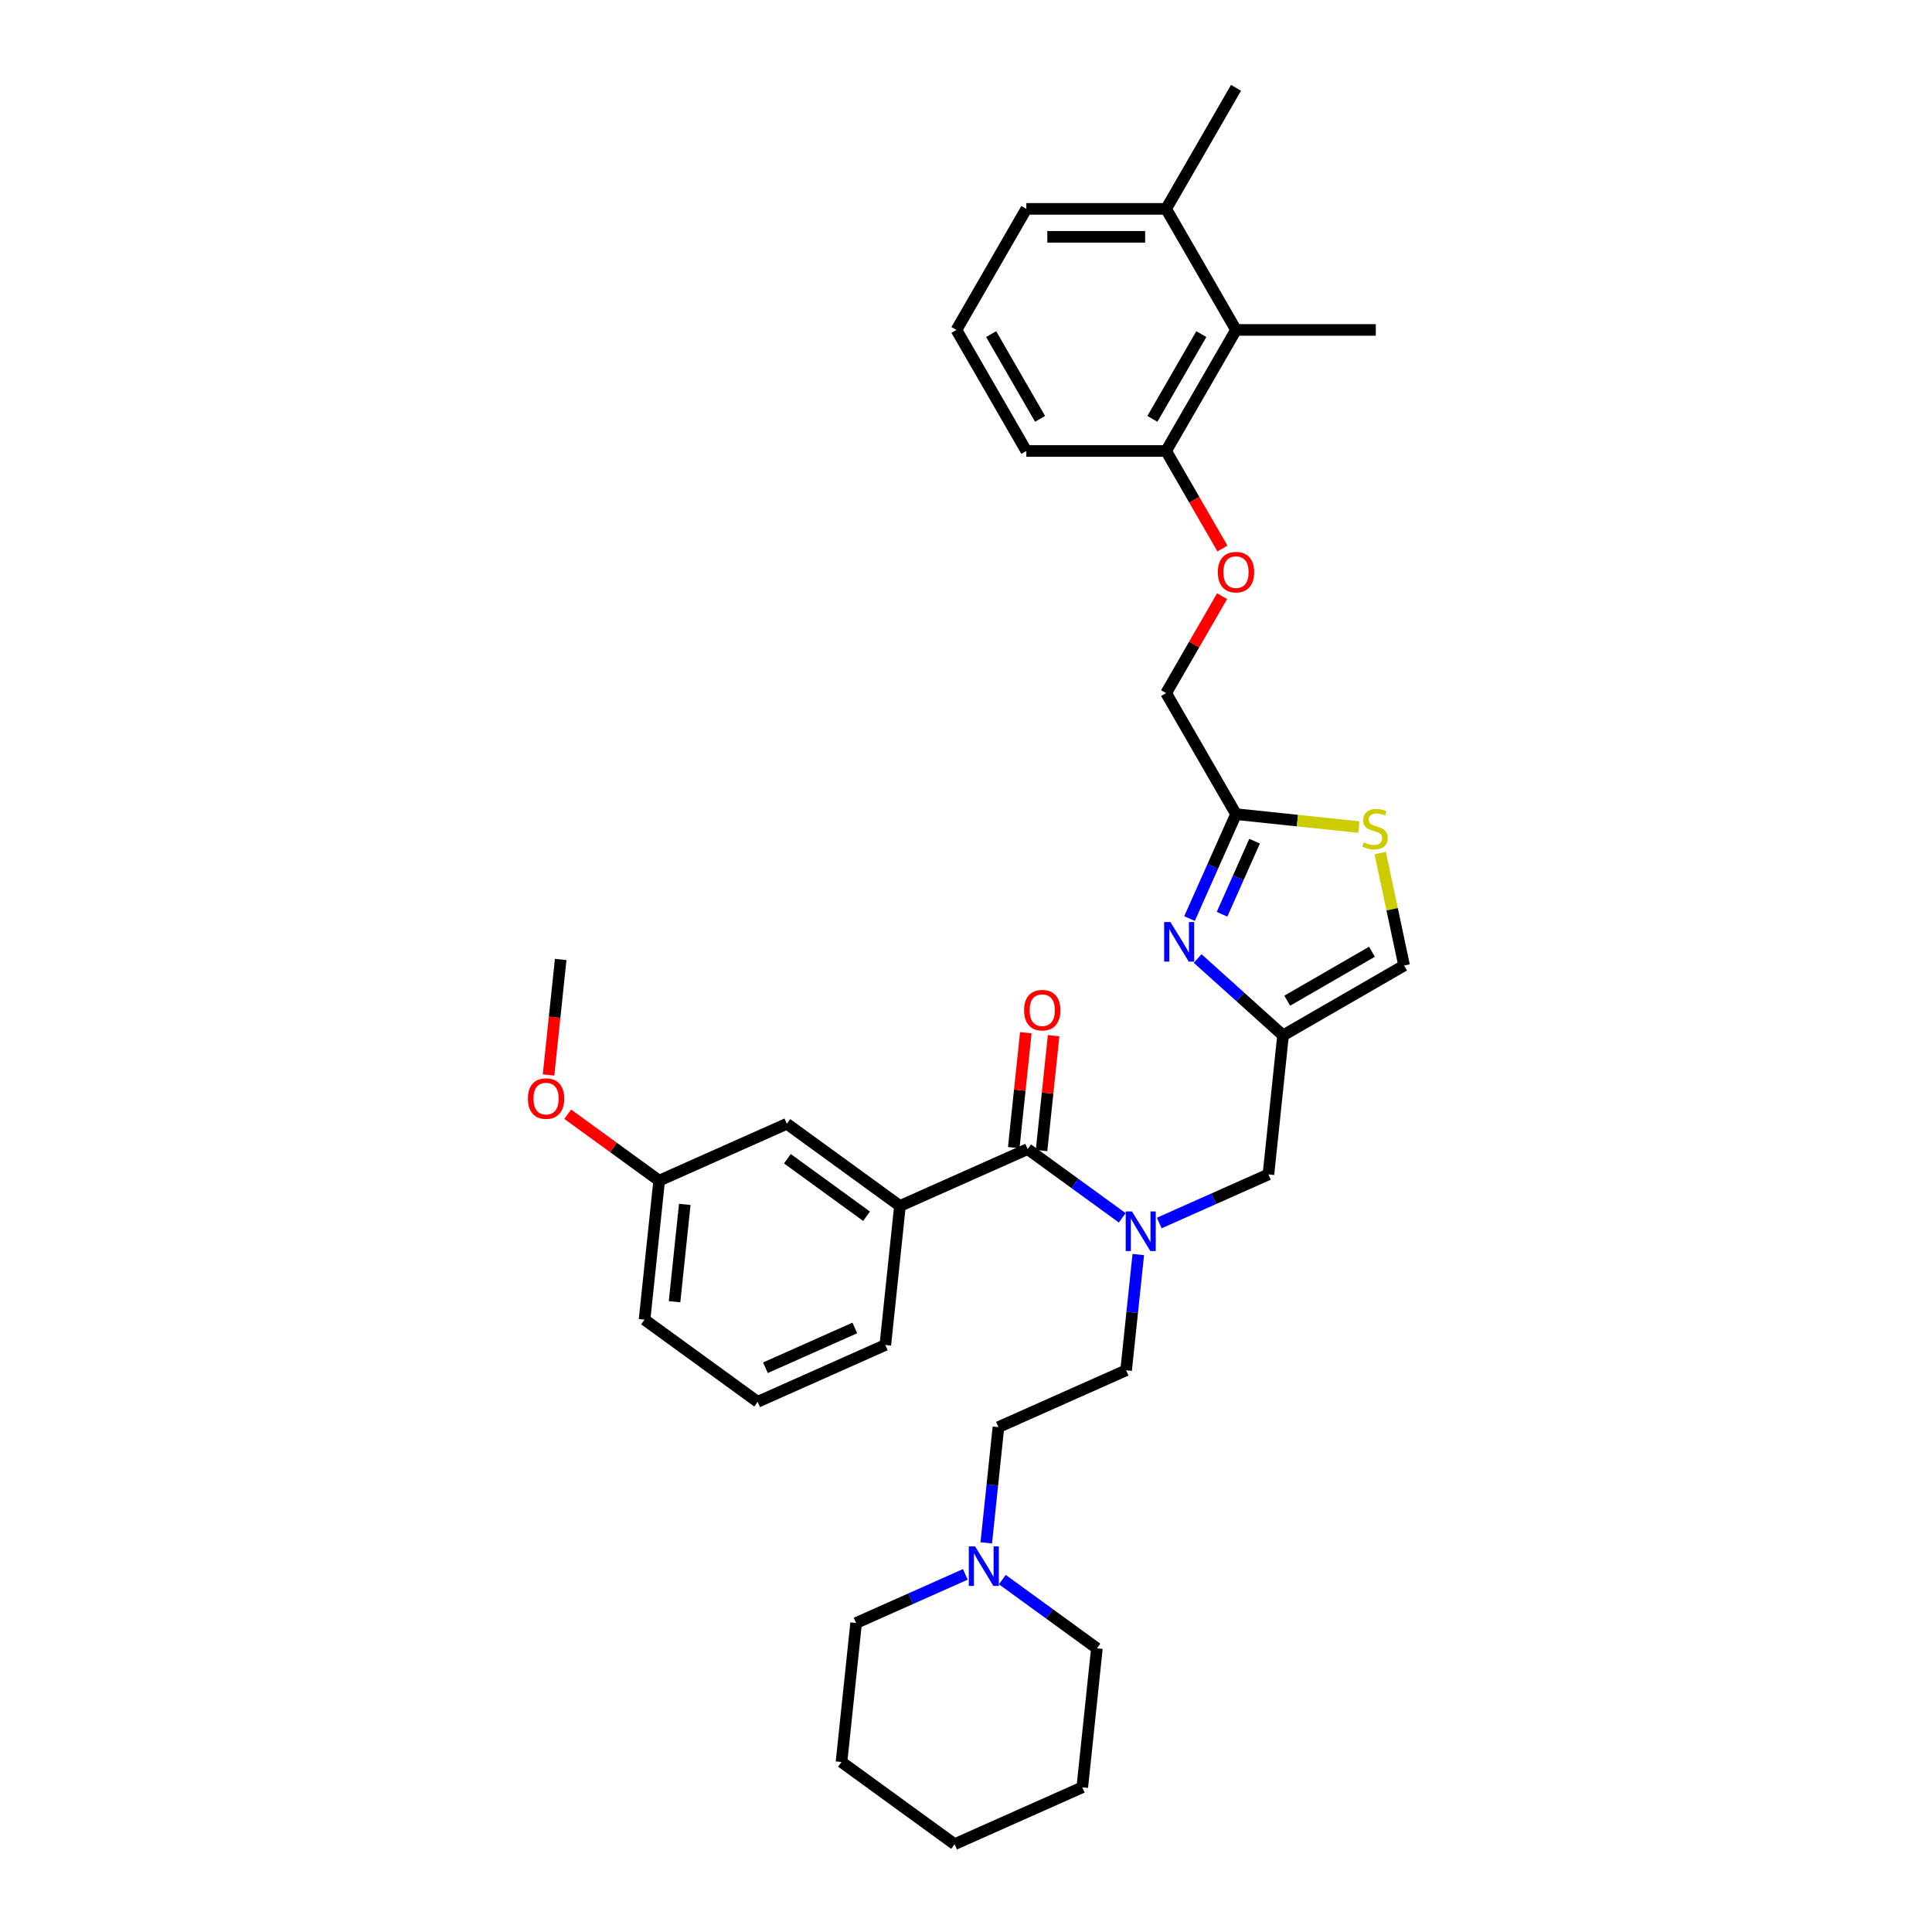 <?xml version='1.0' encoding='iso-8859-1'?>
<svg version='1.1' baseProfile='full'
              xmlns='http://www.w3.org/2000/svg'
                      xmlns:rdkit='http://www.rdkit.org/xml'
                      xmlns:xlink='http://www.w3.org/1999/xlink'
                  xml:space='preserve'
width='1000px' height='1000px' viewBox='0 0 1000 1000'>
<!-- END OF HEADER -->
<rect style='opacity:1.0;fill:#FFFFFF;stroke:none' width='1000' height='1000' x='0' y='0'> </rect>
<path class='bond-1' d='M 619.912,496.126 L 642.006,516.02' style='fill:none;fill-rule:evenodd;stroke:#0000FF;stroke-width:6px;stroke-linecap:butt;stroke-linejoin:miter;stroke-opacity:1' />
<path class='bond-1' d='M 642.006,516.02 L 664.1,535.913' style='fill:none;fill-rule:evenodd;stroke:#000000;stroke-width:6px;stroke-linecap:butt;stroke-linejoin:miter;stroke-opacity:1' />
<path class='bond-3' d='M 615.699,475.447 L 627.73,448.426' style='fill:none;fill-rule:evenodd;stroke:#0000FF;stroke-width:6px;stroke-linecap:butt;stroke-linejoin:miter;stroke-opacity:1' />
<path class='bond-3' d='M 627.73,448.426 L 639.761,421.404' style='fill:none;fill-rule:evenodd;stroke:#000000;stroke-width:6px;stroke-linecap:butt;stroke-linejoin:miter;stroke-opacity:1' />
<path class='bond-3' d='M 632.528,473.226 L 640.949,454.311' style='fill:none;fill-rule:evenodd;stroke:#0000FF;stroke-width:6px;stroke-linecap:butt;stroke-linejoin:miter;stroke-opacity:1' />
<path class='bond-3' d='M 640.949,454.311 L 649.371,435.396' style='fill:none;fill-rule:evenodd;stroke:#000000;stroke-width:6px;stroke-linecap:butt;stroke-linejoin:miter;stroke-opacity:1' />
<path class='bond-0' d='M 531.907,594.769 L 556.384,612.553' style='fill:none;fill-rule:evenodd;stroke:#000000;stroke-width:6px;stroke-linecap:butt;stroke-linejoin:miter;stroke-opacity:1' />
<path class='bond-0' d='M 556.384,612.553 L 580.862,630.337' style='fill:none;fill-rule:evenodd;stroke:#0000FF;stroke-width:6px;stroke-linecap:butt;stroke-linejoin:miter;stroke-opacity:1' />
<path class='bond-5' d='M 531.907,594.769 L 465.811,624.197' style='fill:none;fill-rule:evenodd;stroke:#000000;stroke-width:6px;stroke-linecap:butt;stroke-linejoin:miter;stroke-opacity:1' />
<path class='bond-10' d='M 539.103,595.526 L 542.228,565.792' style='fill:none;fill-rule:evenodd;stroke:#000000;stroke-width:6px;stroke-linecap:butt;stroke-linejoin:miter;stroke-opacity:1' />
<path class='bond-10' d='M 542.228,565.792 L 545.353,536.058' style='fill:none;fill-rule:evenodd;stroke:#FF0000;stroke-width:6px;stroke-linecap:butt;stroke-linejoin:miter;stroke-opacity:1' />
<path class='bond-10' d='M 524.712,594.013 L 527.837,564.279' style='fill:none;fill-rule:evenodd;stroke:#000000;stroke-width:6px;stroke-linecap:butt;stroke-linejoin:miter;stroke-opacity:1' />
<path class='bond-10' d='M 527.837,564.279 L 530.962,534.546' style='fill:none;fill-rule:evenodd;stroke:#FF0000;stroke-width:6px;stroke-linecap:butt;stroke-linejoin:miter;stroke-opacity:1' />
<path class='bond-6' d='M 664.1,535.913 L 726.759,499.738' style='fill:none;fill-rule:evenodd;stroke:#000000;stroke-width:6px;stroke-linecap:butt;stroke-linejoin:miter;stroke-opacity:1' />
<path class='bond-6' d='M 666.264,517.955 L 710.125,492.632' style='fill:none;fill-rule:evenodd;stroke:#000000;stroke-width:6px;stroke-linecap:butt;stroke-linejoin:miter;stroke-opacity:1' />
<path class='bond-7' d='M 664.1,535.913 L 656.537,607.869' style='fill:none;fill-rule:evenodd;stroke:#000000;stroke-width:6px;stroke-linecap:butt;stroke-linejoin:miter;stroke-opacity:1' />
<path class='bond-2' d='M 600.02,633.032 L 628.279,620.45' style='fill:none;fill-rule:evenodd;stroke:#0000FF;stroke-width:6px;stroke-linecap:butt;stroke-linejoin:miter;stroke-opacity:1' />
<path class='bond-2' d='M 628.279,620.45 L 656.537,607.869' style='fill:none;fill-rule:evenodd;stroke:#000000;stroke-width:6px;stroke-linecap:butt;stroke-linejoin:miter;stroke-opacity:1' />
<path class='bond-14' d='M 589.174,649.35 L 586.026,679.301' style='fill:none;fill-rule:evenodd;stroke:#0000FF;stroke-width:6px;stroke-linecap:butt;stroke-linejoin:miter;stroke-opacity:1' />
<path class='bond-14' d='M 586.026,679.301 L 582.878,709.252' style='fill:none;fill-rule:evenodd;stroke:#000000;stroke-width:6px;stroke-linecap:butt;stroke-linejoin:miter;stroke-opacity:1' />
<path class='bond-4' d='M 639.761,421.404 L 671.549,424.745' style='fill:none;fill-rule:evenodd;stroke:#000000;stroke-width:6px;stroke-linecap:butt;stroke-linejoin:miter;stroke-opacity:1' />
<path class='bond-4' d='M 671.549,424.745 L 703.337,428.086' style='fill:none;fill-rule:evenodd;stroke:#CCCC00;stroke-width:6px;stroke-linecap:butt;stroke-linejoin:miter;stroke-opacity:1' />
<path class='bond-16' d='M 639.761,421.404 L 603.585,358.746' style='fill:none;fill-rule:evenodd;stroke:#000000;stroke-width:6px;stroke-linecap:butt;stroke-linejoin:miter;stroke-opacity:1' />
<path class='bond-34' d='M 714.389,441.542 L 720.574,470.64' style='fill:none;fill-rule:evenodd;stroke:#CCCC00;stroke-width:6px;stroke-linecap:butt;stroke-linejoin:miter;stroke-opacity:1' />
<path class='bond-34' d='M 720.574,470.64 L 726.759,499.738' style='fill:none;fill-rule:evenodd;stroke:#000000;stroke-width:6px;stroke-linecap:butt;stroke-linejoin:miter;stroke-opacity:1' />
<path class='bond-12' d='M 465.811,624.197 L 407.277,581.67' style='fill:none;fill-rule:evenodd;stroke:#000000;stroke-width:6px;stroke-linecap:butt;stroke-linejoin:miter;stroke-opacity:1' />
<path class='bond-12' d='M 448.525,629.525 L 407.552,599.756' style='fill:none;fill-rule:evenodd;stroke:#000000;stroke-width:6px;stroke-linecap:butt;stroke-linejoin:miter;stroke-opacity:1' />
<path class='bond-19' d='M 465.811,624.197 L 458.248,696.153' style='fill:none;fill-rule:evenodd;stroke:#000000;stroke-width:6px;stroke-linecap:butt;stroke-linejoin:miter;stroke-opacity:1' />
<path class='bond-8' d='M 510.486,798.581 L 513.634,768.631' style='fill:none;fill-rule:evenodd;stroke:#0000FF;stroke-width:6px;stroke-linecap:butt;stroke-linejoin:miter;stroke-opacity:1' />
<path class='bond-8' d='M 513.634,768.631 L 516.782,738.68' style='fill:none;fill-rule:evenodd;stroke:#000000;stroke-width:6px;stroke-linecap:butt;stroke-linejoin:miter;stroke-opacity:1' />
<path class='bond-21' d='M 499.64,814.9 L 471.381,827.482' style='fill:none;fill-rule:evenodd;stroke:#0000FF;stroke-width:6px;stroke-linecap:butt;stroke-linejoin:miter;stroke-opacity:1' />
<path class='bond-21' d='M 471.381,827.482 L 443.123,840.063' style='fill:none;fill-rule:evenodd;stroke:#000000;stroke-width:6px;stroke-linecap:butt;stroke-linejoin:miter;stroke-opacity:1' />
<path class='bond-22' d='M 518.798,817.595 L 543.275,835.379' style='fill:none;fill-rule:evenodd;stroke:#0000FF;stroke-width:6px;stroke-linecap:butt;stroke-linejoin:miter;stroke-opacity:1' />
<path class='bond-22' d='M 543.275,835.379 L 567.753,853.162' style='fill:none;fill-rule:evenodd;stroke:#000000;stroke-width:6px;stroke-linecap:butt;stroke-linejoin:miter;stroke-opacity:1' />
<path class='bond-9' d='M 639.761,170.771 L 603.585,233.429' style='fill:none;fill-rule:evenodd;stroke:#000000;stroke-width:6px;stroke-linecap:butt;stroke-linejoin:miter;stroke-opacity:1' />
<path class='bond-9' d='M 621.803,172.935 L 596.479,216.796' style='fill:none;fill-rule:evenodd;stroke:#000000;stroke-width:6px;stroke-linecap:butt;stroke-linejoin:miter;stroke-opacity:1' />
<path class='bond-15' d='M 639.761,170.771 L 603.585,108.113' style='fill:none;fill-rule:evenodd;stroke:#000000;stroke-width:6px;stroke-linecap:butt;stroke-linejoin:miter;stroke-opacity:1' />
<path class='bond-25' d='M 639.761,170.771 L 712.112,170.771' style='fill:none;fill-rule:evenodd;stroke:#000000;stroke-width:6px;stroke-linecap:butt;stroke-linejoin:miter;stroke-opacity:1' />
<path class='bond-11' d='M 603.585,233.429 L 618.16,258.674' style='fill:none;fill-rule:evenodd;stroke:#000000;stroke-width:6px;stroke-linecap:butt;stroke-linejoin:miter;stroke-opacity:1' />
<path class='bond-11' d='M 618.16,258.674 L 632.734,283.918' style='fill:none;fill-rule:evenodd;stroke:#FF0000;stroke-width:6px;stroke-linecap:butt;stroke-linejoin:miter;stroke-opacity:1' />
<path class='bond-26' d='M 603.585,233.429 L 531.233,233.429' style='fill:none;fill-rule:evenodd;stroke:#000000;stroke-width:6px;stroke-linecap:butt;stroke-linejoin:miter;stroke-opacity:1' />
<path class='bond-18' d='M 407.277,581.67 L 341.181,611.098' style='fill:none;fill-rule:evenodd;stroke:#000000;stroke-width:6px;stroke-linecap:butt;stroke-linejoin:miter;stroke-opacity:1' />
<path class='bond-13' d='M 632.551,308.576 L 618.068,333.661' style='fill:none;fill-rule:evenodd;stroke:#FF0000;stroke-width:6px;stroke-linecap:butt;stroke-linejoin:miter;stroke-opacity:1' />
<path class='bond-13' d='M 618.068,333.661 L 603.585,358.746' style='fill:none;fill-rule:evenodd;stroke:#000000;stroke-width:6px;stroke-linecap:butt;stroke-linejoin:miter;stroke-opacity:1' />
<path class='bond-17' d='M 582.878,709.252 L 516.782,738.68' style='fill:none;fill-rule:evenodd;stroke:#000000;stroke-width:6px;stroke-linecap:butt;stroke-linejoin:miter;stroke-opacity:1' />
<path class='bond-28' d='M 603.585,108.113 L 639.761,45.455' style='fill:none;fill-rule:evenodd;stroke:#000000;stroke-width:6px;stroke-linecap:butt;stroke-linejoin:miter;stroke-opacity:1' />
<path class='bond-35' d='M 603.585,108.113 L 531.233,108.113' style='fill:none;fill-rule:evenodd;stroke:#000000;stroke-width:6px;stroke-linecap:butt;stroke-linejoin:miter;stroke-opacity:1' />
<path class='bond-35' d='M 592.732,122.583 L 542.086,122.583' style='fill:none;fill-rule:evenodd;stroke:#000000;stroke-width:6px;stroke-linecap:butt;stroke-linejoin:miter;stroke-opacity:1' />
<path class='bond-20' d='M 341.181,611.098 L 317.521,593.909' style='fill:none;fill-rule:evenodd;stroke:#000000;stroke-width:6px;stroke-linecap:butt;stroke-linejoin:miter;stroke-opacity:1' />
<path class='bond-20' d='M 317.521,593.909 L 293.862,576.719' style='fill:none;fill-rule:evenodd;stroke:#FF0000;stroke-width:6px;stroke-linecap:butt;stroke-linejoin:miter;stroke-opacity:1' />
<path class='bond-29' d='M 341.181,611.098 L 333.618,683.053' style='fill:none;fill-rule:evenodd;stroke:#000000;stroke-width:6px;stroke-linecap:butt;stroke-linejoin:miter;stroke-opacity:1' />
<path class='bond-29' d='M 354.437,623.404 L 349.143,673.773' style='fill:none;fill-rule:evenodd;stroke:#000000;stroke-width:6px;stroke-linecap:butt;stroke-linejoin:miter;stroke-opacity:1' />
<path class='bond-23' d='M 458.248,696.153 L 392.152,725.581' style='fill:none;fill-rule:evenodd;stroke:#000000;stroke-width:6px;stroke-linecap:butt;stroke-linejoin:miter;stroke-opacity:1' />
<path class='bond-23' d='M 442.448,687.348 L 396.181,707.947' style='fill:none;fill-rule:evenodd;stroke:#000000;stroke-width:6px;stroke-linecap:butt;stroke-linejoin:miter;stroke-opacity:1' />
<path class='bond-30' d='M 283.926,556.402 L 287.068,526.509' style='fill:none;fill-rule:evenodd;stroke:#FF0000;stroke-width:6px;stroke-linecap:butt;stroke-linejoin:miter;stroke-opacity:1' />
<path class='bond-30' d='M 287.068,526.509 L 290.21,496.616' style='fill:none;fill-rule:evenodd;stroke:#000000;stroke-width:6px;stroke-linecap:butt;stroke-linejoin:miter;stroke-opacity:1' />
<path class='bond-32' d='M 443.123,840.063 L 435.56,912.018' style='fill:none;fill-rule:evenodd;stroke:#000000;stroke-width:6px;stroke-linecap:butt;stroke-linejoin:miter;stroke-opacity:1' />
<path class='bond-31' d='M 567.753,853.162 L 560.19,925.117' style='fill:none;fill-rule:evenodd;stroke:#000000;stroke-width:6px;stroke-linecap:butt;stroke-linejoin:miter;stroke-opacity:1' />
<path class='bond-36' d='M 392.152,725.581 L 333.618,683.053' style='fill:none;fill-rule:evenodd;stroke:#000000;stroke-width:6px;stroke-linecap:butt;stroke-linejoin:miter;stroke-opacity:1' />
<path class='bond-24' d='M 495.057,170.771 L 531.233,233.429' style='fill:none;fill-rule:evenodd;stroke:#000000;stroke-width:6px;stroke-linecap:butt;stroke-linejoin:miter;stroke-opacity:1' />
<path class='bond-24' d='M 513.015,172.935 L 538.339,216.796' style='fill:none;fill-rule:evenodd;stroke:#000000;stroke-width:6px;stroke-linecap:butt;stroke-linejoin:miter;stroke-opacity:1' />
<path class='bond-27' d='M 495.057,170.771 L 531.233,108.113' style='fill:none;fill-rule:evenodd;stroke:#000000;stroke-width:6px;stroke-linecap:butt;stroke-linejoin:miter;stroke-opacity:1' />
<path class='bond-37' d='M 560.19,925.117 L 494.093,954.545' style='fill:none;fill-rule:evenodd;stroke:#000000;stroke-width:6px;stroke-linecap:butt;stroke-linejoin:miter;stroke-opacity:1' />
<path class='bond-33' d='M 435.56,912.018 L 494.093,954.545' style='fill:none;fill-rule:evenodd;stroke:#000000;stroke-width:6px;stroke-linecap:butt;stroke-linejoin:miter;stroke-opacity:1' />
<path  class='atom-0' d='M 605.803 477.256
L 612.518 488.108
Q 613.183 489.179, 614.254 491.118
Q 615.325 493.057, 615.383 493.173
L 615.383 477.256
L 618.103 477.256
L 618.103 497.746
L 615.296 497.746
L 608.09 485.88
Q 607.25 484.491, 606.353 482.899
Q 605.485 481.307, 605.225 480.815
L 605.225 497.746
L 602.562 497.746
L 602.562 477.256
L 605.803 477.256
' fill='#0000FF'/>
<path  class='atom-3' d='M 585.912 627.052
L 592.626 637.904
Q 593.292 638.975, 594.362 640.914
Q 595.433 642.853, 595.491 642.969
L 595.491 627.052
L 598.212 627.052
L 598.212 647.542
L 595.404 647.542
L 588.198 635.676
Q 587.359 634.287, 586.462 632.695
Q 585.593 631.103, 585.333 630.611
L 585.333 647.542
L 582.67 647.542
L 582.67 627.052
L 585.912 627.052
' fill='#0000FF'/>
<path  class='atom-5' d='M 705.928 436
Q 706.159 436.086, 707.114 436.492
Q 708.069 436.897, 709.111 437.157
Q 710.182 437.389, 711.224 437.389
Q 713.163 437.389, 714.291 436.463
Q 715.42 435.508, 715.42 433.858
Q 715.42 432.729, 714.841 432.035
Q 714.291 431.34, 713.423 430.964
Q 712.555 430.588, 711.108 430.154
Q 709.285 429.604, 708.185 429.083
Q 707.114 428.562, 706.333 427.462
Q 705.58 426.362, 705.58 424.51
Q 705.58 421.934, 707.317 420.343
Q 709.082 418.751, 712.555 418.751
Q 714.928 418.751, 717.62 419.88
L 716.954 422.108
Q 714.494 421.095, 712.642 421.095
Q 710.645 421.095, 709.545 421.934
Q 708.445 422.745, 708.474 424.163
Q 708.474 425.263, 709.024 425.928
Q 709.603 426.594, 710.413 426.97
Q 711.253 427.346, 712.642 427.781
Q 714.494 428.359, 715.594 428.938
Q 716.694 429.517, 717.475 430.704
Q 718.285 431.861, 718.285 433.858
Q 718.285 436.694, 716.375 438.228
Q 714.494 439.733, 711.34 439.733
Q 709.516 439.733, 708.127 439.328
Q 706.767 438.952, 705.146 438.286
L 705.928 436
' fill='#CCCC00'/>
<path  class='atom-9' d='M 504.69 800.39
L 511.404 811.243
Q 512.07 812.314, 513.14 814.253
Q 514.211 816.192, 514.269 816.307
L 514.269 800.39
L 516.99 800.39
L 516.99 820.88
L 514.182 820.88
L 506.976 809.014
Q 506.137 807.625, 505.24 806.033
Q 504.371 804.442, 504.111 803.95
L 504.111 820.88
L 501.448 820.88
L 501.448 800.39
L 504.69 800.39
' fill='#0000FF'/>
<path  class='atom-11' d='M 530.064 522.872
Q 530.064 517.952, 532.495 515.203
Q 534.926 512.453, 539.47 512.453
Q 544.014 512.453, 546.445 515.203
Q 548.876 517.952, 548.876 522.872
Q 548.876 527.85, 546.416 530.686
Q 543.956 533.493, 539.47 533.493
Q 534.955 533.493, 532.495 530.686
Q 530.064 527.879, 530.064 522.872
M 539.47 531.178
Q 542.596 531.178, 544.274 529.094
Q 545.982 526.982, 545.982 522.872
Q 545.982 518.849, 544.274 516.823
Q 542.596 514.769, 539.47 514.769
Q 536.345 514.769, 534.637 516.795
Q 532.959 518.82, 532.959 522.872
Q 532.959 527.011, 534.637 529.094
Q 536.345 531.178, 539.47 531.178
' fill='#FF0000'/>
<path  class='atom-14' d='M 630.355 296.146
Q 630.355 291.226, 632.786 288.476
Q 635.217 285.727, 639.761 285.727
Q 644.304 285.727, 646.735 288.476
Q 649.166 291.226, 649.166 296.146
Q 649.166 301.123, 646.706 303.96
Q 644.246 306.767, 639.761 306.767
Q 635.246 306.767, 632.786 303.96
Q 630.355 301.152, 630.355 296.146
M 639.761 304.452
Q 642.886 304.452, 644.565 302.368
Q 646.272 300.255, 646.272 296.146
Q 646.272 292.123, 644.565 290.097
Q 642.886 288.042, 639.761 288.042
Q 636.635 288.042, 634.927 290.068
Q 633.249 292.094, 633.249 296.146
Q 633.249 300.284, 634.927 302.368
Q 636.635 304.452, 639.761 304.452
' fill='#FF0000'/>
<path  class='atom-21' d='M 273.241 568.629
Q 273.241 563.709, 275.673 560.96
Q 278.104 558.21, 282.647 558.21
Q 287.191 558.21, 289.622 560.96
Q 292.053 563.709, 292.053 568.629
Q 292.053 573.607, 289.593 576.443
Q 287.133 579.25, 282.647 579.25
Q 278.132 579.25, 275.673 576.443
Q 273.241 573.636, 273.241 568.629
M 282.647 576.935
Q 285.773 576.935, 287.451 574.851
Q 289.159 572.739, 289.159 568.629
Q 289.159 564.606, 287.451 562.58
Q 285.773 560.526, 282.647 560.526
Q 279.522 560.526, 277.814 562.551
Q 276.136 564.577, 276.136 568.629
Q 276.136 572.768, 277.814 574.851
Q 279.522 576.935, 282.647 576.935
' fill='#FF0000'/>
</svg>
